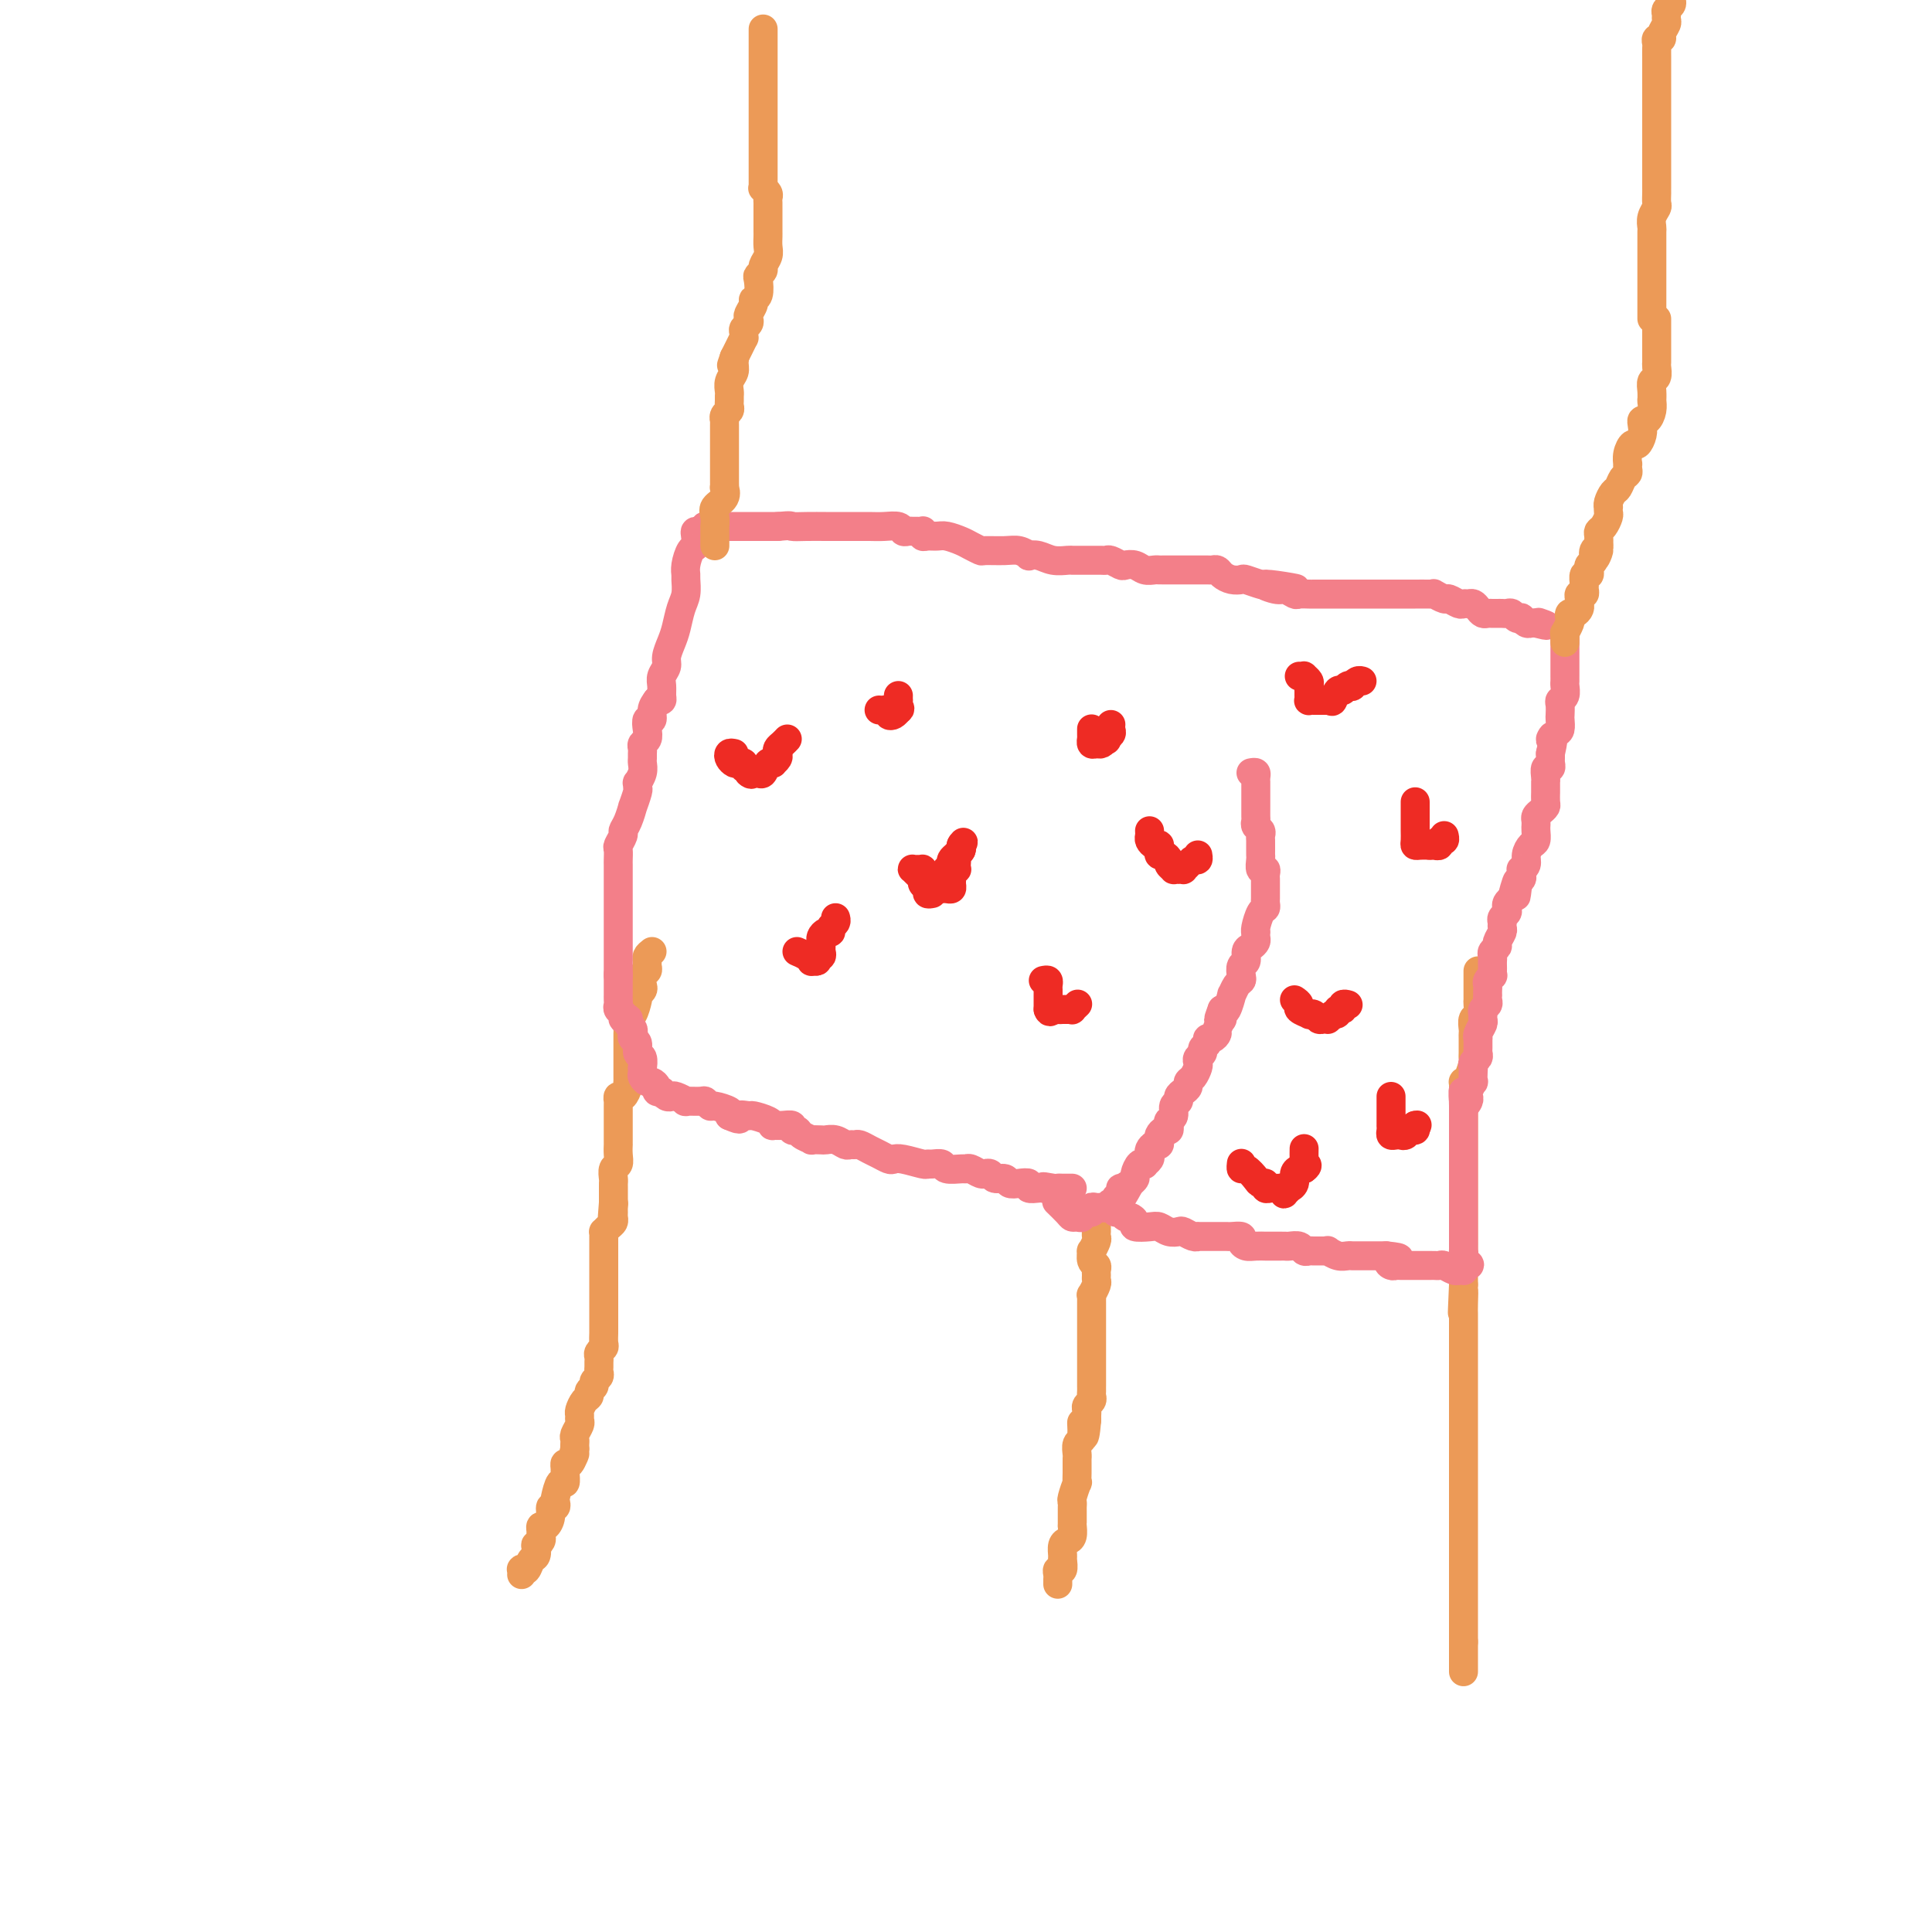 <svg viewBox='0 0 400 400' version='1.1' xmlns='http://www.w3.org/2000/svg' xmlns:xlink='http://www.w3.org/1999/xlink'><g fill='none' stroke='#EC9A57' stroke-width='6' stroke-linecap='round' stroke-linejoin='round'><path d='M306,201c0.000,0.259 0.000,0.517 0,1c-0.000,0.483 -0.000,1.189 0,2c0.000,0.811 0.001,1.727 0,2c-0.001,0.273 -0.004,-0.097 0,0c0.004,0.097 0.015,0.659 0,1c-0.015,0.341 -0.057,0.459 0,1c0.057,0.541 0.211,1.505 0,2c-0.211,0.495 -0.789,0.521 -1,1c-0.211,0.479 -0.057,1.410 0,2c0.057,0.590 0.016,0.839 0,1c-0.016,0.161 -0.007,0.236 0,1c0.007,0.764 0.012,2.219 0,3c-0.012,0.781 -0.042,0.888 0,1c0.042,0.112 0.155,0.228 0,1c-0.155,0.772 -0.577,2.199 -1,3c-0.423,0.801 -0.845,0.975 -1,1c-0.155,0.025 -0.041,-0.099 0,0c0.041,0.099 0.011,0.422 0,1c-0.011,0.578 -0.003,1.412 0,2c0.003,0.588 0.001,0.931 0,1c-0.001,0.069 -0.000,-0.136 0,0c0.000,0.136 0.000,0.614 0,1c-0.000,0.386 -0.000,0.681 0,1c0.000,0.319 0.000,0.662 0,1c-0.000,0.338 -0.000,0.671 0,1c0.000,0.329 0.000,0.654 0,1c-0.000,0.346 -0.000,0.711 0,1c0.000,0.289 0.000,0.500 0,1c-0.000,0.500 -0.000,1.290 0,2c0.000,0.710 0.000,1.341 0,2c-0.000,0.659 -0.000,1.346 0,2c0.000,0.654 0.000,1.274 0,2c-0.000,0.726 -0.000,1.556 0,2c0.000,0.444 0.000,0.500 0,1c-0.000,0.500 -0.000,1.444 0,2c0.000,0.556 0.000,0.725 0,1c-0.000,0.275 -0.000,0.656 0,1c0.000,0.344 0.000,0.652 0,1c0.000,0.348 -0.000,0.737 0,1c0.000,0.263 0.000,0.399 0,1c0.000,0.601 -0.000,1.666 0,2c0.000,0.334 0.000,-0.064 0,0c0.000,0.064 -0.000,0.591 0,1c0.000,0.409 0.000,0.701 0,1c0.000,0.299 -0.000,0.605 0,1c0.000,0.395 0.000,0.879 0,1c0.000,0.121 -0.000,-0.121 0,0c0.000,0.121 0.000,0.606 0,1c0.000,0.394 -0.000,0.696 0,1c0.000,0.304 0.000,0.609 0,1c0.000,0.391 -0.000,0.868 0,1c0.000,0.132 0.000,-0.080 0,0c0.000,0.080 0.000,0.451 0,1c0.000,0.549 0.000,1.274 0,2'/><path d='M303,266c-0.464,10.411 -0.124,3.937 0,2c0.124,-1.937 0.033,0.662 0,2c-0.033,1.338 -0.009,1.415 0,2c0.009,0.585 0.002,1.679 0,3c-0.002,1.321 -0.001,2.869 0,4c0.001,1.131 0.000,1.843 0,2c-0.000,0.157 -0.000,-0.242 0,0c0.000,0.242 0.000,1.125 0,2c-0.000,0.875 -0.000,1.744 0,2c0.000,0.256 0.000,-0.100 0,0c-0.000,0.100 -0.000,0.656 0,1c0.000,0.344 0.000,0.478 0,1c-0.000,0.522 -0.000,1.434 0,2c0.000,0.566 0.000,0.785 0,1c-0.000,0.215 -0.000,0.425 0,1c0.000,0.575 0.000,1.515 0,2c-0.000,0.485 -0.000,0.515 0,1c0.000,0.485 0.000,1.425 0,2c-0.000,0.575 -0.000,0.784 0,1c0.000,0.216 0.000,0.438 0,1c-0.000,0.562 -0.000,1.463 0,2c0.000,0.537 0.000,0.710 0,1c-0.000,0.290 -0.000,0.697 0,1c0.000,0.303 0.000,0.501 0,1c0.000,0.499 -0.000,1.299 0,2c0.000,0.701 0.000,1.302 0,2c0.000,0.698 -0.000,1.493 0,2c0.000,0.507 0.000,0.727 0,1c0.000,0.273 -0.000,0.598 0,1c0.000,0.402 0.000,0.881 0,1c0.000,0.119 -0.000,-0.123 0,0c0.000,0.123 0.000,0.611 0,1c0.000,0.389 -0.000,0.681 0,1c0.000,0.319 0.000,0.667 0,1c0.000,0.333 -0.000,0.653 0,1c0.000,0.347 0.000,0.723 0,1c0.000,0.277 -0.000,0.455 0,1c0.000,0.545 0.000,1.456 0,2c0.000,0.544 -0.000,0.723 0,1c0.000,0.277 0.000,0.654 0,1c0.000,0.346 -0.000,0.661 0,1c0.000,0.339 0.000,0.702 0,1c0.000,0.298 -0.000,0.530 0,1c0.000,0.470 0.000,1.176 0,2c0.000,0.824 -0.000,1.766 0,2c0.000,0.234 0.000,-0.239 0,0c0.000,0.239 -0.000,1.191 0,2c0.000,0.809 0.000,1.474 0,2c0.000,0.526 -0.000,0.914 0,1c0.000,0.086 0.000,-0.131 0,0c0.000,0.131 -0.000,0.609 0,1c0.000,0.391 0.000,0.696 0,1c0.000,0.304 -0.000,0.606 0,1c0.000,0.394 0.000,0.879 0,1c0.000,0.121 -0.000,-0.121 0,0c0.000,0.121 0.000,0.606 0,1c0.000,0.394 0.000,0.697 0,1'/><path d='M303,340c0.000,11.614 0.000,3.649 0,1c0.000,-2.649 0.000,0.018 0,1c0.000,0.982 0.000,0.281 0,0c0.000,-0.281 0.000,-0.140 0,0'/><path d='M135,197c-0.425,0.333 -0.850,0.665 -1,1c-0.150,0.335 -0.026,0.671 0,1c0.026,0.329 -0.044,0.651 0,1c0.044,0.349 0.204,0.724 0,1c-0.204,0.276 -0.773,0.452 -1,1c-0.227,0.548 -0.113,1.468 0,2c0.113,0.532 0.224,0.675 0,1c-0.224,0.325 -0.782,0.831 -1,1c-0.218,0.169 -0.097,-0.001 0,0c0.097,0.001 0.170,0.171 0,1c-0.170,0.829 -0.581,2.316 -1,3c-0.419,0.684 -0.844,0.564 -1,1c-0.156,0.436 -0.042,1.426 0,2c0.042,0.574 0.011,0.731 0,1c-0.011,0.269 -0.003,0.650 0,1c0.003,0.350 0.001,0.668 0,1c-0.001,0.332 -0.000,0.679 0,1c0.000,0.321 0.000,0.615 0,1c-0.000,0.385 -0.000,0.862 0,1c0.000,0.138 0.000,-0.064 0,0c-0.000,0.064 -0.000,0.395 0,1c0.000,0.605 0.001,1.484 0,2c-0.001,0.516 -0.003,0.668 0,1c0.003,0.332 0.011,0.844 0,1c-0.011,0.156 -0.041,-0.045 0,0c0.041,0.045 0.155,0.337 0,1c-0.155,0.663 -0.577,1.697 -1,2c-0.423,0.303 -0.845,-0.126 -1,0c-0.155,0.126 -0.041,0.807 0,1c0.041,0.193 0.011,-0.103 0,0c-0.011,0.103 -0.003,0.605 0,1c0.003,0.395 0.001,0.683 0,1c-0.001,0.317 -0.000,0.662 0,1c0.000,0.338 0.000,0.668 0,1c-0.000,0.332 -0.000,0.668 0,1c0.000,0.332 0.000,0.662 0,1c-0.000,0.338 -0.000,0.685 0,1c0.000,0.315 0.001,0.599 0,1c-0.001,0.401 -0.004,0.918 0,1c0.004,0.082 0.015,-0.273 0,0c-0.015,0.273 -0.057,1.172 0,2c0.057,0.828 0.211,1.584 0,2c-0.211,0.416 -0.789,0.493 -1,1c-0.211,0.507 -0.057,1.445 0,2c0.057,0.555 0.015,0.726 0,1c-0.015,0.274 -0.004,0.651 0,1c0.004,0.349 0.001,0.671 0,1c-0.001,0.329 -0.000,0.665 0,1c0.000,0.335 0.000,0.667 0,1'/><path d='M127,249c-0.464,5.809 -0.124,2.330 0,1c0.124,-1.330 0.030,-0.511 0,0c-0.030,0.511 0.002,0.715 0,1c-0.002,0.285 -0.039,0.650 0,1c0.039,0.350 0.154,0.684 0,1c-0.154,0.316 -0.577,0.613 -1,1c-0.423,0.387 -0.845,0.863 -1,1c-0.155,0.137 -0.041,-0.066 0,0c0.041,0.066 0.011,0.403 0,1c-0.011,0.597 -0.003,1.456 0,2c0.003,0.544 0.001,0.772 0,1c-0.001,0.228 -0.000,0.457 0,1c0.000,0.543 0.000,1.402 0,2c-0.000,0.598 -0.000,0.937 0,1c0.000,0.063 0.000,-0.151 0,0c-0.000,0.151 -0.000,0.665 0,1c0.000,0.335 0.000,0.489 0,1c-0.000,0.511 -0.000,1.379 0,2c0.000,0.621 0.000,0.993 0,1c-0.000,0.007 -0.000,-0.353 0,0c0.000,0.353 0.000,1.417 0,2c-0.000,0.583 -0.000,0.685 0,1c0.000,0.315 0.000,0.843 0,1c-0.000,0.157 -0.000,-0.056 0,0c0.000,0.056 0.001,0.382 0,1c-0.001,0.618 -0.004,1.528 0,2c0.004,0.472 0.015,0.508 0,1c-0.015,0.492 -0.057,1.441 0,2c0.057,0.559 0.211,0.727 0,1c-0.211,0.273 -0.789,0.650 -1,1c-0.211,0.350 -0.055,0.671 0,1c0.055,0.329 0.011,0.665 0,1c-0.011,0.335 0.012,0.667 0,1c-0.012,0.333 -0.060,0.667 0,1c0.060,0.333 0.227,0.667 0,1c-0.227,0.333 -0.848,0.666 -1,1c-0.152,0.334 0.166,0.671 0,1c-0.166,0.329 -0.815,0.651 -1,1c-0.185,0.349 0.094,0.724 0,1c-0.094,0.276 -0.560,0.454 -1,1c-0.440,0.546 -0.854,1.459 -1,2c-0.146,0.541 -0.025,0.708 0,1c0.025,0.292 -0.046,0.708 0,1c0.046,0.292 0.208,0.459 0,1c-0.208,0.541 -0.788,1.454 -1,2c-0.212,0.546 -0.057,0.724 0,1c0.057,0.276 0.016,0.650 0,1c-0.016,0.350 -0.008,0.675 0,1'/><path d='M119,300c-0.884,3.505 -0.093,1.266 0,1c0.093,-0.266 -0.510,1.440 -1,2c-0.490,0.560 -0.866,-0.024 -1,0c-0.134,0.024 -0.025,0.658 0,1c0.025,0.342 -0.032,0.392 0,1c0.032,0.608 0.153,1.775 0,2c-0.153,0.225 -0.581,-0.491 -1,0c-0.419,0.491 -0.830,2.190 -1,3c-0.170,0.810 -0.101,0.733 0,1c0.101,0.267 0.234,0.880 0,1c-0.234,0.120 -0.833,-0.252 -1,0c-0.167,0.252 0.099,1.128 0,2c-0.099,0.872 -0.561,1.739 -1,2c-0.439,0.261 -0.853,-0.083 -1,0c-0.147,0.083 -0.025,0.595 0,1c0.025,0.405 -0.045,0.704 0,1c0.045,0.296 0.205,0.589 0,1c-0.205,0.411 -0.776,0.941 -1,1c-0.224,0.059 -0.102,-0.352 0,0c0.102,0.352 0.185,1.466 0,2c-0.185,0.534 -0.638,0.486 -1,1c-0.362,0.514 -0.633,1.588 -1,2c-0.367,0.412 -0.830,0.162 -1,0c-0.170,-0.162 -0.046,-0.236 0,0c0.046,0.236 0.013,0.782 0,1c-0.013,0.218 -0.007,0.109 0,0'/><path d='M227,254c-0.002,0.450 -0.004,0.899 0,1c0.004,0.101 0.016,-0.147 0,0c-0.016,0.147 -0.058,0.687 0,1c0.058,0.313 0.215,0.398 0,1c-0.215,0.602 -0.804,1.719 -1,2c-0.196,0.281 0.000,-0.276 0,0c-0.000,0.276 -0.196,1.384 0,2c0.196,0.616 0.786,0.741 1,1c0.214,0.259 0.054,0.651 0,1c-0.054,0.349 -0.000,0.653 0,1c0.000,0.347 -0.052,0.737 0,1c0.052,0.263 0.210,0.398 0,1c-0.210,0.602 -0.788,1.671 -1,2c-0.212,0.329 -0.057,-0.082 0,0c0.057,0.082 0.015,0.655 0,1c-0.015,0.345 -0.004,0.460 0,1c0.004,0.540 0.001,1.503 0,2c-0.001,0.497 -0.000,0.529 0,1c0.000,0.471 0.000,1.383 0,2c-0.000,0.617 -0.000,0.939 0,1c0.000,0.061 0.000,-0.138 0,0c-0.000,0.138 -0.000,0.614 0,1c0.000,0.386 0.000,0.681 0,1c-0.000,0.319 -0.000,0.663 0,1c0.000,0.337 -0.000,0.667 0,1c0.000,0.333 0.000,0.668 0,1c-0.000,0.332 -0.000,0.661 0,1c0.000,0.339 0.000,0.687 0,1c-0.000,0.313 -0.000,0.591 0,1c0.000,0.409 0.000,0.950 0,1c-0.000,0.050 -0.000,-0.390 0,0c0.000,0.390 0.001,1.610 0,2c-0.001,0.390 -0.004,-0.050 0,0c0.004,0.050 0.015,0.591 0,1c-0.015,0.409 -0.057,0.687 0,1c0.057,0.313 0.211,0.661 0,1c-0.211,0.339 -0.789,0.668 -1,1c-0.211,0.332 -0.057,0.666 0,1c0.057,0.334 0.016,0.667 0,1c-0.016,0.333 -0.008,0.667 0,1'/><path d='M225,294c-0.537,6.366 -0.880,2.282 -1,1c-0.120,-1.282 -0.018,0.238 0,1c0.018,0.762 -0.048,0.768 0,1c0.048,0.232 0.209,0.692 0,1c-0.209,0.308 -0.788,0.464 -1,1c-0.212,0.536 -0.057,1.452 0,2c0.057,0.548 0.015,0.730 0,1c-0.015,0.270 -0.003,0.630 0,1c0.003,0.370 -0.003,0.751 0,1c0.003,0.249 0.015,0.367 0,1c-0.015,0.633 -0.057,1.780 0,2c0.057,0.220 0.211,-0.489 0,0c-0.211,0.489 -0.789,2.176 -1,3c-0.211,0.824 -0.057,0.785 0,1c0.057,0.215 0.015,0.683 0,1c-0.015,0.317 -0.003,0.484 0,1c0.003,0.516 -0.002,1.381 0,2c0.002,0.619 0.011,0.991 0,1c-0.011,0.009 -0.041,-0.344 0,0c0.041,0.344 0.154,1.386 0,2c-0.154,0.614 -0.576,0.799 -1,1c-0.424,0.201 -0.849,0.417 -1,1c-0.151,0.583 -0.026,1.532 0,2c0.026,0.468 -0.046,0.454 0,1c0.046,0.546 0.208,1.653 0,2c-0.208,0.347 -0.788,-0.064 -1,0c-0.212,0.064 -0.057,0.605 0,1c0.057,0.395 0.015,0.645 0,1c-0.015,0.355 -0.004,0.816 0,1c0.004,0.184 0.002,0.092 0,0'/></g>
<g fill='none' stroke='#F37F89' stroke-width='6' stroke-linecap='round' stroke-linejoin='round'><path d='M259,160c0.423,-0.079 0.845,-0.158 1,0c0.155,0.158 0.041,0.553 0,1c-0.041,0.447 -0.011,0.946 0,1c0.011,0.054 0.003,-0.337 0,0c-0.003,0.337 -0.001,1.404 0,2c0.001,0.596 0.001,0.723 0,1c-0.001,0.277 -0.001,0.704 0,1c0.001,0.296 0.004,0.460 0,1c-0.004,0.540 -0.015,1.454 0,2c0.015,0.546 0.057,0.724 0,1c-0.057,0.276 -0.211,0.651 0,1c0.211,0.349 0.789,0.671 1,1c0.211,0.329 0.057,0.666 0,1c-0.057,0.334 -0.015,0.666 0,1c0.015,0.334 0.003,0.672 0,1c-0.003,0.328 0.003,0.647 0,1c-0.003,0.353 -0.015,0.738 0,1c0.015,0.262 0.057,0.399 0,1c-0.057,0.601 -0.211,1.667 0,2c0.211,0.333 0.789,-0.065 1,0c0.211,0.065 0.057,0.595 0,1c-0.057,0.405 -0.015,0.686 0,1c0.015,0.314 0.004,0.661 0,1c-0.004,0.339 -0.000,0.669 0,1c0.000,0.331 -0.003,0.664 0,1c0.003,0.336 0.011,0.675 0,1c-0.011,0.325 -0.041,0.637 0,1c0.041,0.363 0.155,0.776 0,1c-0.155,0.224 -0.578,0.259 -1,1c-0.422,0.741 -0.845,2.187 -1,3c-0.155,0.813 -0.044,0.992 0,1c0.044,0.008 0.022,-0.154 0,0c-0.022,0.154 -0.043,0.623 0,1c0.043,0.377 0.151,0.663 0,1c-0.151,0.337 -0.563,0.724 -1,1c-0.437,0.276 -0.901,0.442 -1,1c-0.099,0.558 0.167,1.510 0,2c-0.167,0.490 -0.767,0.518 -1,1c-0.233,0.482 -0.100,1.419 0,2c0.100,0.581 0.167,0.808 0,1c-0.167,0.192 -0.570,0.350 -1,1c-0.430,0.650 -0.889,1.793 -1,2c-0.111,0.207 0.124,-0.521 0,0c-0.124,0.521 -0.607,2.292 -1,3c-0.393,0.708 -0.697,0.354 -1,0'/><path d='M253,209c-1.388,3.716 -0.357,1.506 0,1c0.357,-0.506 0.040,0.691 0,1c-0.040,0.309 0.195,-0.272 0,0c-0.195,0.272 -0.822,1.396 -1,2c-0.178,0.604 0.092,0.687 0,1c-0.092,0.313 -0.545,0.858 -1,1c-0.455,0.142 -0.910,-0.117 -1,0c-0.090,0.117 0.186,0.609 0,1c-0.186,0.391 -0.834,0.681 -1,1c-0.166,0.319 0.149,0.667 0,1c-0.149,0.333 -0.762,0.653 -1,1c-0.238,0.347 -0.102,0.723 0,1c0.102,0.277 0.168,0.455 0,1c-0.168,0.545 -0.571,1.455 -1,2c-0.429,0.545 -0.884,0.724 -1,1c-0.116,0.276 0.109,0.650 0,1c-0.109,0.350 -0.550,0.675 -1,1c-0.450,0.325 -0.909,0.650 -1,1c-0.091,0.350 0.186,0.723 0,1c-0.186,0.277 -0.834,0.456 -1,1c-0.166,0.544 0.149,1.451 0,2c-0.149,0.549 -0.762,0.739 -1,1c-0.238,0.261 -0.103,0.595 0,1c0.103,0.405 0.172,0.883 0,1c-0.172,0.117 -0.585,-0.127 -1,0c-0.415,0.127 -0.833,0.625 -1,1c-0.167,0.375 -0.084,0.625 0,1c0.084,0.375 0.167,0.874 0,1c-0.167,0.126 -0.585,-0.120 -1,0c-0.415,0.120 -0.829,0.607 -1,1c-0.171,0.393 -0.101,0.692 0,1c0.101,0.308 0.233,0.625 0,1c-0.233,0.375 -0.832,0.807 -1,1c-0.168,0.193 0.096,0.146 0,0c-0.096,-0.146 -0.551,-0.390 -1,0c-0.449,0.390 -0.890,1.413 -1,2c-0.110,0.587 0.111,0.739 0,1c-0.111,0.261 -0.556,0.630 -1,1'/><path d='M234,245c-3.183,5.792 -1.642,2.273 -1,1c0.642,-1.273 0.383,-0.298 0,0c-0.383,0.298 -0.890,-0.079 -1,0c-0.110,0.079 0.178,0.613 0,1c-0.178,0.387 -0.821,0.625 -1,1c-0.179,0.375 0.107,0.885 0,1c-0.107,0.115 -0.607,-0.167 -1,0c-0.393,0.167 -0.677,0.781 -1,1c-0.323,0.219 -0.683,0.044 -1,0c-0.317,-0.044 -0.592,0.045 -1,0c-0.408,-0.045 -0.949,-0.222 -1,0c-0.051,0.222 0.390,0.845 0,1c-0.390,0.155 -1.609,-0.156 -2,0c-0.391,0.156 0.045,0.781 0,1c-0.045,0.219 -0.573,0.034 -1,0c-0.427,-0.034 -0.754,0.084 -1,0c-0.246,-0.084 -0.412,-0.369 -1,-1c-0.588,-0.631 -1.596,-1.609 -2,-2c-0.404,-0.391 -0.202,-0.196 0,0'/><path d='M136,145c-0.452,0.606 -0.905,1.213 -1,2c-0.095,0.787 0.167,1.755 0,2c-0.167,0.245 -0.763,-0.233 -1,0c-0.237,0.233 -0.116,1.176 0,2c0.116,0.824 0.227,1.530 0,2c-0.227,0.470 -0.793,0.702 -1,1c-0.207,0.298 -0.054,0.660 0,1c0.054,0.340 0.011,0.659 0,1c-0.011,0.341 0.011,0.703 0,1c-0.011,0.297 -0.056,0.528 0,1c0.056,0.472 0.212,1.185 0,2c-0.212,0.815 -0.793,1.733 -1,2c-0.207,0.267 -0.041,-0.117 0,0c0.041,0.117 -0.044,0.734 0,1c0.044,0.266 0.218,0.180 0,1c-0.218,0.820 -0.828,2.547 -1,3c-0.172,0.453 0.094,-0.369 0,0c-0.094,0.369 -0.547,1.929 -1,3c-0.453,1.071 -0.906,1.653 -1,2c-0.094,0.347 0.171,0.460 0,1c-0.171,0.540 -0.778,1.507 -1,2c-0.222,0.493 -0.060,0.513 0,1c0.060,0.487 0.016,1.440 0,2c-0.016,0.560 -0.004,0.727 0,1c0.004,0.273 0.001,0.651 0,1c-0.001,0.349 -0.000,0.667 0,1c0.000,0.333 0.000,0.681 0,1c-0.000,0.319 -0.000,0.610 0,1c0.000,0.390 0.000,0.878 0,1c-0.000,0.122 -0.000,-0.122 0,0c0.000,0.122 0.000,0.611 0,1c-0.000,0.389 -0.000,0.678 0,1c0.000,0.322 0.000,0.678 0,1c-0.000,0.322 -0.000,0.611 0,1c0.000,0.389 0.000,0.877 0,1c-0.000,0.123 -0.000,-0.121 0,0c0.000,0.121 0.000,0.606 0,1c-0.000,0.394 -0.000,0.697 0,1c0.000,0.303 0.000,0.605 0,1c-0.000,0.395 -0.000,0.885 0,1c0.000,0.115 0.000,-0.143 0,0c-0.000,0.143 -0.000,0.686 0,1c0.000,0.314 0.000,0.398 0,1c-0.000,0.602 -0.000,1.722 0,2c0.000,0.278 0.000,-0.286 0,0c-0.000,0.286 -0.000,1.423 0,2c0.000,0.577 0.000,0.593 0,1c0.000,0.407 0.000,1.203 0,2'/><path d='M128,202c-0.000,3.975 -0.000,0.911 0,0c0.000,-0.911 0.000,0.329 0,1c-0.000,0.671 -0.000,0.771 0,1c0.000,0.229 0.000,0.586 0,1c-0.000,0.414 -0.001,0.884 0,1c0.001,0.116 0.004,-0.124 0,0c-0.004,0.124 -0.016,0.611 0,1c0.016,0.389 0.061,0.679 0,1c-0.061,0.321 -0.226,0.674 0,1c0.226,0.326 0.844,0.626 1,1c0.156,0.374 -0.151,0.821 0,1c0.151,0.179 0.759,0.089 1,0c0.241,-0.089 0.116,-0.178 0,0c-0.116,0.178 -0.223,0.624 0,1c0.223,0.376 0.777,0.682 1,1c0.223,0.318 0.116,0.647 0,1c-0.116,0.353 -0.241,0.729 0,1c0.241,0.271 0.849,0.436 1,1c0.151,0.564 -0.156,1.527 0,2c0.156,0.473 0.773,0.455 1,1c0.227,0.545 0.064,1.653 0,2c-0.064,0.347 -0.029,-0.065 0,0c0.029,0.065 0.050,0.609 0,1c-0.050,0.391 -0.172,0.630 0,1c0.172,0.370 0.639,0.870 1,1c0.361,0.130 0.618,-0.110 1,0c0.382,0.110 0.890,0.569 1,1c0.110,0.431 -0.177,0.834 0,1c0.177,0.166 0.820,0.096 1,0c0.180,-0.096 -0.101,-0.218 0,0c0.101,0.218 0.585,0.776 1,1c0.415,0.224 0.763,0.113 1,0c0.237,-0.113 0.364,-0.227 1,0c0.636,0.227 1.782,0.797 2,1c0.218,0.203 -0.491,0.040 0,0c0.491,-0.040 2.181,0.045 3,0c0.819,-0.045 0.766,-0.219 1,0c0.234,0.219 0.753,0.832 1,1c0.247,0.168 0.220,-0.109 1,0c0.780,0.109 2.366,0.602 3,1c0.634,0.398 0.317,0.699 0,1'/><path d='M151,231c3.121,1.389 1.922,0.362 2,0c0.078,-0.362 1.431,-0.059 2,0c0.569,0.059 0.354,-0.128 1,0c0.646,0.128 2.153,0.569 3,1c0.847,0.431 1.035,0.852 1,1c-0.035,0.148 -0.293,0.025 0,0c0.293,-0.025 1.138,0.049 2,0c0.862,-0.049 1.742,-0.219 2,0c0.258,0.219 -0.104,0.829 0,1c0.104,0.171 0.676,-0.098 1,0c0.324,0.098 0.401,0.562 1,1c0.599,0.438 1.721,0.848 2,1c0.279,0.152 -0.287,0.044 0,0c0.287,-0.044 1.425,-0.026 2,0c0.575,0.026 0.588,0.060 1,0c0.412,-0.060 1.223,-0.213 2,0c0.777,0.213 1.521,0.792 2,1c0.479,0.208 0.694,0.044 1,0c0.306,-0.044 0.702,0.030 1,0c0.298,-0.030 0.499,-0.166 1,0c0.501,0.166 1.301,0.632 2,1c0.699,0.368 1.298,0.638 2,1c0.702,0.362 1.508,0.815 2,1c0.492,0.185 0.670,0.102 1,0c0.330,-0.102 0.814,-0.225 2,0c1.186,0.225 3.075,0.796 4,1c0.925,0.204 0.885,0.040 1,0c0.115,-0.040 0.384,0.042 1,0c0.616,-0.042 1.579,-0.208 2,0c0.421,0.208 0.301,0.792 1,1c0.699,0.208 2.216,0.042 3,0c0.784,-0.042 0.836,0.042 1,0c0.164,-0.042 0.439,-0.208 1,0c0.561,0.208 1.406,0.792 2,1c0.594,0.208 0.937,0.041 1,0c0.063,-0.041 -0.152,0.045 0,0c0.152,-0.045 0.673,-0.222 1,0c0.327,0.222 0.460,0.843 1,1c0.540,0.157 1.488,-0.150 2,0c0.512,0.150 0.589,0.758 1,1c0.411,0.242 1.157,0.117 2,0c0.843,-0.117 1.783,-0.227 2,0c0.217,0.227 -0.288,0.792 0,1c0.288,0.208 1.368,0.059 2,0c0.632,-0.059 0.816,-0.030 1,0'/><path d='M216,246c10.234,2.321 3.319,0.622 1,0c-2.319,-0.622 -0.043,-0.167 1,0c1.043,0.167 0.854,0.045 1,0c0.146,-0.045 0.628,-0.012 1,0c0.372,0.012 0.636,0.003 1,0c0.364,-0.003 0.829,-0.001 1,0c0.171,0.001 0.049,0.000 0,0c-0.049,-0.000 -0.024,-0.000 0,0'/><path d='M231,251c0.330,-0.119 0.660,-0.238 1,0c0.340,0.238 0.689,0.835 1,1c0.311,0.165 0.583,-0.100 1,0c0.417,0.100 0.979,0.566 1,1c0.021,0.434 -0.499,0.834 0,1c0.499,0.166 2.017,0.096 3,0c0.983,-0.096 1.433,-0.218 2,0c0.567,0.218 1.252,0.776 2,1c0.748,0.224 1.558,0.112 2,0c0.442,-0.112 0.517,-0.226 1,0c0.483,0.226 1.376,0.793 2,1c0.624,0.207 0.979,0.056 1,0c0.021,-0.056 -0.292,-0.015 0,0c0.292,0.015 1.190,0.004 2,0c0.810,-0.004 1.531,-0.002 2,0c0.469,0.002 0.685,0.003 1,0c0.315,-0.003 0.728,-0.011 1,0c0.272,0.011 0.404,0.041 1,0c0.596,-0.041 1.655,-0.155 2,0c0.345,0.155 -0.025,0.577 0,1c0.025,0.423 0.444,0.845 1,1c0.556,0.155 1.248,0.041 2,0c0.752,-0.041 1.562,-0.011 2,0c0.438,0.011 0.502,0.002 1,0c0.498,-0.002 1.429,0.003 2,0c0.571,-0.003 0.783,-0.015 1,0c0.217,0.015 0.438,0.057 1,0c0.562,-0.057 1.463,-0.211 2,0c0.537,0.211 0.708,0.789 1,1c0.292,0.211 0.704,0.056 1,0c0.296,-0.056 0.477,-0.011 1,0c0.523,0.011 1.386,-0.011 2,0c0.614,0.011 0.977,0.056 1,0c0.023,-0.056 -0.293,-0.211 0,0c0.293,0.211 1.195,0.789 2,1c0.805,0.211 1.512,0.057 2,0c0.488,-0.057 0.757,-0.015 1,0c0.243,0.015 0.460,0.004 1,0c0.540,-0.004 1.401,-0.001 2,0c0.599,0.001 0.934,0.000 1,0c0.066,-0.000 -0.137,-0.000 0,0c0.137,0.000 0.614,0.000 1,0c0.386,-0.000 0.682,-0.000 1,0c0.318,0.000 0.659,0.000 1,0'/><path d='M287,260c4.726,0.475 2.040,0.663 1,1c-1.040,0.337 -0.433,0.822 0,1c0.433,0.178 0.691,0.048 1,0c0.309,-0.048 0.668,-0.013 1,0c0.332,0.013 0.638,0.003 1,0c0.362,-0.003 0.780,-0.001 1,0c0.220,0.001 0.243,-0.001 1,0c0.757,0.001 2.248,0.004 3,0c0.752,-0.004 0.766,-0.015 1,0c0.234,0.015 0.689,0.057 1,0c0.311,-0.057 0.479,-0.212 1,0c0.521,0.212 1.393,0.789 2,1c0.607,0.211 0.947,0.054 1,0c0.053,-0.054 -0.182,-0.004 0,0c0.182,0.004 0.780,-0.037 1,0c0.220,0.037 0.063,0.154 0,0c-0.063,-0.154 -0.031,-0.577 0,-1'/><path d='M303,262c2.475,0.125 0.663,-0.562 0,-1c-0.663,-0.438 -0.178,-0.628 0,-1c0.178,-0.372 0.048,-0.926 0,-1c-0.048,-0.074 -0.013,0.331 0,0c0.013,-0.331 0.003,-1.397 0,-2c-0.003,-0.603 -0.001,-0.742 0,-1c0.001,-0.258 0.000,-0.633 0,-1c-0.000,-0.367 -0.000,-0.724 0,-1c0.000,-0.276 0.000,-0.469 0,-1c-0.000,-0.531 -0.000,-1.399 0,-2c0.000,-0.601 0.000,-0.934 0,-1c-0.000,-0.066 -0.000,0.136 0,0c0.000,-0.136 0.000,-0.610 0,-1c-0.000,-0.390 -0.000,-0.696 0,-1c0.000,-0.304 0.000,-0.606 0,-1c-0.000,-0.394 -0.000,-0.879 0,-1c0.000,-0.121 0.000,0.123 0,0c-0.000,-0.123 -0.000,-0.611 0,-1c0.000,-0.389 0.000,-0.678 0,-1c-0.000,-0.322 -0.000,-0.678 0,-1c0.000,-0.322 0.000,-0.611 0,-1c-0.000,-0.389 -0.000,-0.877 0,-1c0.000,-0.123 0.000,0.121 0,0c-0.000,-0.121 -0.000,-0.605 0,-1c0.000,-0.395 0.000,-0.701 0,-1c0.000,-0.299 -0.000,-0.591 0,-1c0.000,-0.409 0.000,-0.937 0,-1c0.000,-0.063 -0.000,0.338 0,0c0.000,-0.338 0.000,-1.414 0,-2c0.000,-0.586 -0.000,-0.682 0,-1c0.000,-0.318 0.000,-0.859 0,-1c0.000,-0.141 -0.000,0.117 0,0c0.000,-0.117 0.000,-0.609 0,-1c0.000,-0.391 -0.000,-0.682 0,-1c0.000,-0.318 0.000,-0.662 0,-1c0.000,-0.338 0.000,-0.669 0,-1'/><path d='M303,229c-0.060,-5.346 -0.208,-2.211 0,-1c0.208,1.211 0.774,0.498 1,0c0.226,-0.498 0.113,-0.781 0,-1c-0.113,-0.219 -0.226,-0.373 0,-1c0.226,-0.627 0.792,-1.726 1,-2c0.208,-0.274 0.060,0.278 0,0c-0.060,-0.278 -0.030,-1.384 0,-2c0.030,-0.616 0.061,-0.741 0,-1c-0.061,-0.259 -0.212,-0.651 0,-1c0.212,-0.349 0.789,-0.653 1,-1c0.211,-0.347 0.055,-0.736 0,-1c-0.055,-0.264 -0.011,-0.403 0,-1c0.011,-0.597 -0.011,-1.651 0,-2c0.011,-0.349 0.056,0.009 0,0c-0.056,-0.009 -0.212,-0.384 0,-1c0.212,-0.616 0.793,-1.475 1,-2c0.207,-0.525 0.041,-0.718 0,-1c-0.041,-0.282 0.041,-0.654 0,-1c-0.041,-0.346 -0.207,-0.666 0,-1c0.207,-0.334 0.788,-0.681 1,-1c0.212,-0.319 0.057,-0.610 0,-1c-0.057,-0.390 -0.016,-0.878 0,-1c0.016,-0.122 0.008,0.121 0,0c-0.008,-0.121 -0.016,-0.606 0,-1c0.016,-0.394 0.057,-0.697 0,-1c-0.057,-0.303 -0.211,-0.606 0,-1c0.211,-0.394 0.789,-0.879 1,-1c0.211,-0.121 0.057,0.122 0,0c-0.057,-0.122 -0.016,-0.610 0,-1c0.016,-0.390 0.008,-0.682 0,-1c-0.008,-0.318 -0.017,-0.662 0,-1c0.017,-0.338 0.061,-0.672 0,-1c-0.061,-0.328 -0.227,-0.651 0,-1c0.227,-0.349 0.846,-0.723 1,-1c0.154,-0.277 -0.156,-0.455 0,-1c0.156,-0.545 0.778,-1.455 1,-2c0.222,-0.545 0.046,-0.723 0,-1c-0.046,-0.277 0.040,-0.651 0,-1c-0.040,-0.349 -0.204,-0.671 0,-1c0.204,-0.329 0.776,-0.666 1,-1c0.224,-0.334 0.099,-0.667 0,-1c-0.099,-0.333 -0.171,-0.667 0,-1c0.171,-0.333 0.586,-0.667 1,-1'/><path d='M313,186c1.769,-6.831 1.192,-2.407 1,-1c-0.192,1.407 0.001,-0.201 0,-1c-0.001,-0.799 -0.198,-0.788 0,-1c0.198,-0.212 0.789,-0.648 1,-1c0.211,-0.352 0.042,-0.622 0,-1c-0.042,-0.378 0.044,-0.865 0,-1c-0.044,-0.135 -0.218,0.081 0,0c0.218,-0.081 0.829,-0.459 1,-1c0.171,-0.541 -0.098,-1.245 0,-2c0.098,-0.755 0.562,-1.560 1,-2c0.438,-0.440 0.850,-0.513 1,-1c0.150,-0.487 0.040,-1.387 0,-2c-0.040,-0.613 -0.008,-0.938 0,-1c0.008,-0.062 -0.008,0.138 0,0c0.008,-0.138 0.041,-0.613 0,-1c-0.041,-0.387 -0.154,-0.685 0,-1c0.154,-0.315 0.577,-0.647 1,-1c0.423,-0.353 0.845,-0.725 1,-1c0.155,-0.275 0.041,-0.451 0,-1c-0.041,-0.549 -0.011,-1.469 0,-2c0.011,-0.531 0.002,-0.672 0,-1c-0.002,-0.328 0.003,-0.843 0,-1c-0.003,-0.157 -0.015,0.045 0,0c0.015,-0.045 0.057,-0.337 0,-1c-0.057,-0.663 -0.211,-1.697 0,-2c0.211,-0.303 0.789,0.126 1,0c0.211,-0.126 0.057,-0.807 0,-1c-0.057,-0.193 -0.015,0.102 0,0c0.015,-0.102 0.004,-0.601 0,-1c-0.004,-0.399 -0.002,-0.700 0,-1'/><path d='M321,156c1.193,-5.268 0.176,-3.438 0,-3c-0.176,0.438 0.489,-0.516 1,-1c0.511,-0.484 0.868,-0.497 1,-1c0.132,-0.503 0.039,-1.496 0,-2c-0.039,-0.504 -0.025,-0.520 0,-1c0.025,-0.480 0.059,-1.424 0,-2c-0.059,-0.576 -0.212,-0.786 0,-1c0.212,-0.214 0.789,-0.434 1,-1c0.211,-0.566 0.057,-1.479 0,-2c-0.057,-0.521 -0.015,-0.650 0,-1c0.015,-0.350 0.004,-0.921 0,-1c-0.004,-0.079 -0.001,0.333 0,0c0.001,-0.333 0.000,-1.413 0,-2c-0.000,-0.587 -0.000,-0.682 0,-1c0.000,-0.318 0.000,-0.859 0,-1c-0.000,-0.141 -0.000,0.117 0,0c0.000,-0.117 0.000,-0.609 0,-1c-0.000,-0.391 -0.000,-0.679 0,-1c0.000,-0.321 0.000,-0.674 0,-1c-0.000,-0.326 -0.000,-0.626 0,-1c0.000,-0.374 0.000,-0.821 0,-1c-0.000,-0.179 -0.000,-0.089 0,0'/><path d='M136,145c0.425,0.065 0.850,0.130 1,0c0.150,-0.130 0.025,-0.457 0,-1c-0.025,-0.543 0.049,-1.304 0,-2c-0.049,-0.696 -0.220,-1.329 0,-2c0.220,-0.671 0.832,-1.380 1,-2c0.168,-0.620 -0.109,-1.152 0,-2c0.109,-0.848 0.604,-2.014 1,-3c0.396,-0.986 0.695,-1.794 1,-3c0.305,-1.206 0.617,-2.811 1,-4c0.383,-1.189 0.837,-1.961 1,-3c0.163,-1.039 0.033,-2.343 0,-3c-0.033,-0.657 0.030,-0.666 0,-1c-0.030,-0.334 -0.152,-0.994 0,-2c0.152,-1.006 0.579,-2.360 1,-3c0.421,-0.640 0.835,-0.568 1,-1c0.165,-0.432 0.082,-1.370 0,-2c-0.082,-0.630 -0.163,-0.953 0,-1c0.163,-0.047 0.568,0.184 1,0c0.432,-0.184 0.889,-0.781 1,-1c0.111,-0.219 -0.125,-0.059 0,0c0.125,0.059 0.612,0.016 1,0c0.388,-0.016 0.678,-0.004 1,0c0.322,0.004 0.678,0.001 1,0c0.322,-0.001 0.611,-0.000 1,0c0.389,0.000 0.878,0.000 1,0c0.122,-0.000 -0.123,-0.000 0,0c0.123,0.000 0.613,0.000 1,0c0.387,-0.000 0.670,-0.000 1,0c0.330,0.000 0.707,0.000 1,0c0.293,-0.000 0.501,-0.000 1,0c0.499,0.000 1.288,0.000 2,0c0.712,-0.000 1.346,-0.000 2,0c0.654,0.000 1.327,0.000 2,0'/><path d='M161,109c3.182,-0.309 2.637,-0.083 3,0c0.363,0.083 1.633,0.022 3,0c1.367,-0.022 2.830,-0.006 4,0c1.170,0.006 2.047,0.001 3,0c0.953,-0.001 1.981,0.004 3,0c1.019,-0.004 2.027,-0.015 3,0c0.973,0.015 1.910,0.057 3,0c1.090,-0.057 2.333,-0.211 3,0c0.667,0.211 0.757,0.789 1,1c0.243,0.211 0.640,0.056 1,0c0.360,-0.056 0.684,-0.011 1,0c0.316,0.011 0.623,-0.011 1,0c0.377,0.011 0.825,0.056 1,0c0.175,-0.056 0.076,-0.212 0,0c-0.076,0.212 -0.130,0.792 0,1c0.130,0.208 0.443,0.044 1,0c0.557,-0.044 1.358,0.030 2,0c0.642,-0.030 1.125,-0.166 2,0c0.875,0.166 2.142,0.633 3,1c0.858,0.367 1.307,0.633 2,1c0.693,0.367 1.630,0.834 2,1c0.370,0.166 0.175,0.031 1,0c0.825,-0.031 2.671,0.043 4,0c1.329,-0.043 2.140,-0.204 3,0c0.860,0.204 1.768,0.773 2,1c0.232,0.227 -0.212,0.113 0,0c0.212,-0.113 1.079,-0.227 2,0c0.921,0.227 1.895,0.793 3,1c1.105,0.207 2.340,0.056 3,0c0.660,-0.056 0.744,-0.015 1,0c0.256,0.015 0.685,0.004 1,0c0.315,-0.004 0.517,-0.002 1,0c0.483,0.002 1.247,0.004 2,0c0.753,-0.004 1.496,-0.015 2,0c0.504,0.015 0.768,0.056 1,0c0.232,-0.056 0.432,-0.207 1,0c0.568,0.207 1.504,0.774 2,1c0.496,0.226 0.553,0.113 1,0c0.447,-0.113 1.285,-0.226 2,0c0.715,0.226 1.309,0.793 2,1c0.691,0.207 1.481,0.056 2,0c0.519,-0.056 0.768,-0.015 1,0c0.232,0.015 0.447,0.004 1,0c0.553,-0.004 1.442,-0.001 2,0c0.558,0.001 0.783,0.000 1,0c0.217,-0.000 0.425,0.000 1,0c0.575,-0.000 1.516,-0.001 2,0c0.484,0.001 0.510,0.003 1,0c0.490,-0.003 1.443,-0.011 2,0c0.557,0.011 0.717,0.042 1,0c0.283,-0.042 0.690,-0.156 1,0c0.310,0.156 0.524,0.581 1,1c0.476,0.419 1.213,0.830 2,1c0.787,0.170 1.623,0.097 2,0c0.377,-0.097 0.294,-0.218 1,0c0.706,0.218 2.202,0.777 3,1c0.798,0.223 0.899,0.112 1,0'/><path d='M262,121c11.947,1.791 3.816,0.270 1,0c-2.816,-0.270 -0.317,0.712 1,1c1.317,0.288 1.451,-0.119 2,0c0.549,0.119 1.512,0.764 2,1c0.488,0.236 0.501,0.063 1,0c0.499,-0.063 1.484,-0.017 2,0c0.516,0.017 0.563,0.005 1,0c0.437,-0.005 1.264,-0.001 2,0c0.736,0.001 1.380,0.000 2,0c0.620,-0.000 1.218,-0.000 2,0c0.782,0.000 1.750,0.000 2,0c0.250,-0.000 -0.218,-0.000 0,0c0.218,0.000 1.123,0.000 2,0c0.877,-0.000 1.727,-0.000 2,0c0.273,0.000 -0.030,-0.000 0,0c0.030,0.000 0.391,0.000 1,0c0.609,-0.000 1.464,-0.000 2,0c0.536,0.000 0.754,0.000 1,0c0.246,-0.000 0.521,-0.000 1,0c0.479,0.000 1.162,0.000 2,0c0.838,-0.000 1.830,-0.001 2,0c0.170,0.001 -0.483,0.004 0,0c0.483,-0.004 2.103,-0.016 3,0c0.897,0.016 1.070,0.061 1,0c-0.070,-0.061 -0.384,-0.227 0,0c0.384,0.227 1.465,0.846 2,1c0.535,0.154 0.525,-0.155 1,0c0.475,0.155 1.437,0.776 2,1c0.563,0.224 0.728,0.050 1,0c0.272,-0.050 0.650,0.025 1,0c0.350,-0.025 0.671,-0.150 1,0c0.329,0.150 0.665,0.576 1,1c0.335,0.424 0.667,0.846 1,1c0.333,0.154 0.667,0.042 1,0c0.333,-0.042 0.667,-0.012 1,0c0.333,0.012 0.666,0.007 1,0c0.334,-0.007 0.668,-0.016 1,0c0.332,0.016 0.663,0.056 1,0c0.337,-0.056 0.682,-0.207 1,0c0.318,0.207 0.610,0.774 1,1c0.390,0.226 0.878,0.113 1,0c0.122,-0.113 -0.122,-0.226 0,0c0.122,0.226 0.610,0.792 1,1c0.390,0.208 0.683,0.060 1,0c0.317,-0.060 0.659,-0.030 1,0'/><path d='M318,129c3.644,0.933 1.756,0.267 1,0c-0.756,-0.267 -0.378,-0.133 0,0'/></g>
<g fill='none' stroke='#EC9A57' stroke-width='6' stroke-linecap='round' stroke-linejoin='round'><path d='M158,6c-0.000,0.344 -0.000,0.688 0,1c0.000,0.312 0.000,0.591 0,1c-0.000,0.409 -0.000,0.948 0,2c0.000,1.052 0.000,2.619 0,3c-0.000,0.381 -0.000,-0.422 0,0c0.000,0.422 0.000,2.070 0,3c-0.000,0.930 -0.000,1.141 0,2c0.000,0.859 0.000,2.367 0,3c-0.000,0.633 -0.000,0.391 0,1c0.000,0.609 0.000,2.067 0,3c-0.000,0.933 -0.000,1.339 0,2c0.000,0.661 0.000,1.577 0,2c-0.000,0.423 -0.000,0.355 0,1c0.000,0.645 0.000,2.005 0,3c-0.000,0.995 -0.001,1.625 0,2c0.001,0.375 0.004,0.496 0,1c-0.004,0.504 -0.015,1.392 0,2c0.015,0.608 0.057,0.936 0,1c-0.057,0.064 -0.211,-0.137 0,0c0.211,0.137 0.789,0.613 1,1c0.211,0.387 0.057,0.685 0,1c-0.057,0.315 -0.015,0.648 0,1c0.015,0.352 0.004,0.725 0,1c-0.004,0.275 -0.001,0.454 0,1c0.001,0.546 -0.000,1.459 0,2c0.000,0.541 0.001,0.711 0,1c-0.001,0.289 -0.004,0.697 0,1c0.004,0.303 0.016,0.501 0,1c-0.016,0.499 -0.061,1.300 0,2c0.061,0.700 0.226,1.299 0,2c-0.226,0.701 -0.844,1.505 -1,2c-0.156,0.495 0.150,0.682 0,1c-0.150,0.318 -0.757,0.767 -1,1c-0.243,0.233 -0.121,0.251 0,1c0.121,0.749 0.242,2.228 0,3c-0.242,0.772 -0.849,0.837 -1,1c-0.151,0.163 0.152,0.425 0,1c-0.152,0.575 -0.759,1.463 -1,2c-0.241,0.537 -0.117,0.722 0,1c0.117,0.278 0.228,0.647 0,1c-0.228,0.353 -0.796,0.689 -1,1c-0.204,0.311 -0.044,0.597 0,1c0.044,0.403 -0.030,0.922 0,1c0.030,0.078 0.162,-0.287 0,0c-0.162,0.287 -0.618,1.225 -1,2c-0.382,0.775 -0.691,1.388 -1,2'/><path d='M152,74c-1.079,3.214 -0.275,0.749 0,0c0.275,-0.749 0.021,0.219 0,1c-0.021,0.781 0.191,1.375 0,2c-0.191,0.625 -0.783,1.281 -1,2c-0.217,0.719 -0.057,1.502 0,2c0.057,0.498 0.012,0.710 0,1c-0.012,0.290 0.011,0.656 0,1c-0.011,0.344 -0.056,0.666 0,1c0.056,0.334 0.211,0.681 0,1c-0.211,0.319 -0.789,0.609 -1,1c-0.211,0.391 -0.057,0.882 0,1c0.057,0.118 0.015,-0.137 0,0c-0.015,0.137 -0.004,0.667 0,1c0.004,0.333 0.001,0.471 0,1c-0.001,0.529 -0.000,1.451 0,2c0.000,0.549 0.000,0.726 0,1c-0.000,0.274 -0.000,0.646 0,1c0.000,0.354 0.000,0.690 0,1c-0.000,0.310 0.000,0.594 0,1c-0.000,0.406 -0.000,0.935 0,1c0.000,0.065 0.000,-0.332 0,0c-0.000,0.332 -0.001,1.394 0,2c0.001,0.606 0.002,0.757 0,1c-0.002,0.243 -0.008,0.579 0,1c0.008,0.421 0.030,0.927 0,1c-0.030,0.073 -0.113,-0.288 0,0c0.113,0.288 0.423,1.225 0,2c-0.423,0.775 -1.577,1.387 -2,2c-0.423,0.613 -0.113,1.225 0,2c0.113,0.775 0.030,1.713 0,2c-0.030,0.287 -0.008,-0.077 0,0c0.008,0.077 0.002,0.595 0,1c-0.002,0.405 -0.001,0.696 0,1c0.001,0.304 0.000,0.620 0,1c-0.000,0.380 -0.000,0.823 0,1c0.000,0.177 0.000,0.089 0,0'/><path d='M346,0c0.114,0.333 0.228,0.666 0,1c-0.228,0.334 -0.797,0.670 -1,1c-0.203,0.330 -0.039,0.653 0,1c0.039,0.347 -0.046,0.719 0,1c0.046,0.281 0.223,0.471 0,1c-0.223,0.529 -0.844,1.398 -1,2c-0.156,0.602 0.154,0.938 0,1c-0.154,0.062 -0.773,-0.151 -1,0c-0.227,0.151 -0.061,0.667 0,1c0.061,0.333 0.016,0.485 0,1c-0.016,0.515 -0.004,1.395 0,2c0.004,0.605 0.001,0.935 0,1c-0.001,0.065 -0.000,-0.136 0,0c0.000,0.136 0.000,0.610 0,1c-0.000,0.390 -0.000,0.696 0,1c0.000,0.304 0.000,0.607 0,1c-0.000,0.393 -0.000,0.878 0,1c0.000,0.122 0.000,-0.117 0,0c-0.000,0.117 -0.000,0.591 0,1c0.000,0.409 0.000,0.753 0,1c-0.000,0.247 -0.000,0.398 0,1c0.000,0.602 0.000,1.656 0,2c-0.000,0.344 -0.000,-0.020 0,0c0.000,0.020 0.000,0.425 0,1c-0.000,0.575 -0.000,1.320 0,2c0.000,0.680 0.000,1.295 0,2c-0.000,0.705 -0.000,1.502 0,2c0.000,0.498 0.000,0.698 0,1c-0.000,0.302 -0.000,0.706 0,1c0.000,0.294 0.000,0.478 0,1c-0.000,0.522 -0.000,1.382 0,2c0.000,0.618 0.000,0.992 0,1c-0.000,0.008 -0.000,-0.352 0,0c0.000,0.352 0.000,1.417 0,2c-0.000,0.583 -0.000,0.685 0,1c0.000,0.315 0.001,0.843 0,1c-0.001,0.157 -0.004,-0.057 0,0c0.004,0.057 0.015,0.387 0,1c-0.015,0.613 -0.057,1.510 0,2c0.057,0.490 0.211,0.572 0,1c-0.211,0.428 -0.789,1.201 -1,2c-0.211,0.799 -0.057,1.624 0,2c0.057,0.376 0.015,0.302 0,1c-0.015,0.698 -0.004,2.168 0,3c0.004,0.832 0.001,1.027 0,2c-0.001,0.973 -0.000,2.725 0,4c0.000,1.275 0.000,2.074 0,3c-0.000,0.926 -0.000,1.979 0,3c0.000,1.021 0.000,2.011 0,3'/><path d='M343,66c-0.000,0.331 -0.000,0.661 0,1c0.000,0.339 0.000,0.686 0,1c-0.000,0.314 -0.000,0.595 0,1c0.000,0.405 0.000,0.936 0,1c-0.000,0.064 -0.000,-0.337 0,0c0.000,0.337 0.000,1.414 0,2c-0.000,0.586 -0.000,0.681 0,1c0.000,0.319 0.001,0.863 0,1c-0.001,0.137 -0.004,-0.133 0,0c0.004,0.133 0.015,0.668 0,1c-0.015,0.332 -0.057,0.461 0,1c0.057,0.539 0.211,1.490 0,2c-0.211,0.510 -0.789,0.580 -1,1c-0.211,0.420 -0.056,1.190 0,2c0.056,0.810 0.012,1.661 0,2c-0.012,0.339 0.007,0.167 0,0c-0.007,-0.167 -0.041,-0.330 0,0c0.041,0.330 0.155,1.151 0,2c-0.155,0.849 -0.581,1.724 -1,2c-0.419,0.276 -0.833,-0.047 -1,0c-0.167,0.047 -0.087,0.463 0,1c0.087,0.537 0.181,1.195 0,2c-0.181,0.805 -0.637,1.756 -1,2c-0.363,0.244 -0.633,-0.219 -1,0c-0.367,0.219 -0.829,1.120 -1,2c-0.171,0.880 -0.049,1.740 0,2c0.049,0.260 0.024,-0.081 0,0c-0.024,0.081 -0.048,0.584 0,1c0.048,0.416 0.167,0.745 0,1c-0.167,0.255 -0.619,0.437 -1,1c-0.381,0.563 -0.690,1.509 -1,2c-0.310,0.491 -0.619,0.527 -1,1c-0.381,0.473 -0.833,1.383 -1,2c-0.167,0.617 -0.047,0.943 0,1c0.047,0.057 0.023,-0.153 0,0c-0.023,0.153 -0.045,0.670 0,1c0.045,0.330 0.156,0.472 0,1c-0.156,0.528 -0.578,1.440 -1,2c-0.422,0.560 -0.844,0.766 -1,1c-0.156,0.234 -0.044,0.495 0,1c0.044,0.505 0.022,1.252 0,2'/><path d='M331,113c-1.637,4.588 -0.228,2.056 0,1c0.228,-1.056 -0.724,-0.638 -1,0c-0.276,0.638 0.123,1.496 0,2c-0.123,0.504 -0.769,0.655 -1,1c-0.231,0.345 -0.048,0.884 0,1c0.048,0.116 -0.040,-0.190 0,0c0.040,0.190 0.208,0.878 0,1c-0.208,0.122 -0.792,-0.322 -1,0c-0.208,0.322 -0.042,1.410 0,2c0.042,0.590 -0.042,0.683 0,1c0.042,0.317 0.208,0.858 0,1c-0.208,0.142 -0.791,-0.116 -1,0c-0.209,0.116 -0.046,0.604 0,1c0.046,0.396 -0.026,0.698 0,1c0.026,0.302 0.152,0.604 0,1c-0.152,0.396 -0.580,0.884 -1,1c-0.420,0.116 -0.830,-0.141 -1,0c-0.170,0.141 -0.098,0.682 0,1c0.098,0.318 0.222,0.415 0,1c-0.222,0.585 -0.792,1.660 -1,2c-0.208,0.340 -0.056,-0.053 0,0c0.056,0.053 0.015,0.553 0,1c-0.015,0.447 -0.004,0.842 0,1c0.004,0.158 0.002,0.079 0,0'/></g>
<g fill='none' stroke='#EE2B24' stroke-width='6' stroke-linecap='round' stroke-linejoin='round'><path d='M193,185c-0.455,0.089 -0.909,0.179 -1,0c-0.091,-0.179 0.182,-0.626 0,-1c-0.182,-0.374 -0.820,-0.675 -1,-1c-0.180,-0.325 0.098,-0.676 0,-1c-0.098,-0.324 -0.572,-0.623 -1,-1c-0.428,-0.377 -0.809,-0.834 -1,-1c-0.191,-0.166 -0.192,-0.042 0,0c0.192,0.042 0.576,0.000 1,0c0.424,-0.000 0.887,0.041 1,0c0.113,-0.041 -0.123,-0.165 0,0c0.123,0.165 0.607,0.619 1,1c0.393,0.381 0.697,0.691 1,1'/><path d='M193,182c0.780,0.252 0.731,-0.117 1,0c0.269,0.117 0.856,0.721 1,1c0.144,0.279 -0.154,0.233 0,0c0.154,-0.233 0.759,-0.654 1,-1c0.241,-0.346 0.116,-0.618 0,-1c-0.116,-0.382 -0.225,-0.876 0,-1c0.225,-0.124 0.782,0.121 1,0c0.218,-0.121 0.097,-0.610 0,-1c-0.097,-0.390 -0.170,-0.682 0,-1c0.170,-0.318 0.584,-0.663 1,-1c0.416,-0.337 0.833,-0.668 1,-1c0.167,-0.332 0.083,-0.666 0,-1'/><path d='M199,175c0.912,-1.131 0.192,-0.458 0,0c-0.192,0.458 0.144,0.701 0,1c-0.144,0.299 -0.770,0.654 -1,1c-0.230,0.346 -0.065,0.684 0,1c0.065,0.316 0.032,0.609 0,1c-0.032,0.391 -0.061,0.878 0,1c0.061,0.122 0.213,-0.121 0,0c-0.213,0.121 -0.792,0.607 -1,1c-0.208,0.393 -0.045,0.694 0,1c0.045,0.306 -0.027,0.618 0,1c0.027,0.382 0.151,0.834 0,1c-0.151,0.166 -0.579,0.045 -1,0c-0.421,-0.045 -0.835,-0.013 -1,0c-0.165,0.013 -0.083,0.006 0,0'/><path d='M182,147c0.303,0.029 0.606,0.057 1,0c0.394,-0.057 0.879,-0.201 1,0c0.121,0.201 -0.121,0.746 0,1c0.121,0.254 0.606,0.215 1,0c0.394,-0.215 0.697,-0.608 1,-1'/><path d='M186,147c0.619,-0.162 0.166,-0.565 0,-1c-0.166,-0.435 -0.044,-0.900 0,-1c0.044,-0.100 0.012,0.165 0,0c-0.012,-0.165 -0.003,-0.762 0,-1c0.003,-0.238 0.002,-0.119 0,0'/><path d='M165,197c0.726,0.310 1.452,0.619 2,1c0.548,0.381 0.917,0.833 1,1c0.083,0.167 -0.119,0.048 0,0c0.119,-0.048 0.560,-0.024 1,0'/><path d='M169,199c0.558,0.066 -0.047,-0.770 0,-1c0.047,-0.230 0.745,0.146 1,0c0.255,-0.146 0.068,-0.812 0,-1c-0.068,-0.188 -0.015,0.103 0,0c0.015,-0.103 -0.006,-0.601 0,-1c0.006,-0.399 0.039,-0.698 0,-1c-0.039,-0.302 -0.150,-0.605 0,-1c0.150,-0.395 0.562,-0.880 1,-1c0.438,-0.120 0.902,0.125 1,0c0.098,-0.125 -0.170,-0.621 0,-1c0.170,-0.379 0.776,-0.640 1,-1c0.224,-0.360 0.064,-0.817 0,-1c-0.064,-0.183 -0.032,-0.091 0,0'/><path d='M226,151c-0.000,-0.081 -0.001,-0.161 0,0c0.001,0.161 0.003,0.565 0,1c-0.003,0.435 -0.012,0.902 0,1c0.012,0.098 0.045,-0.173 0,0c-0.045,0.173 -0.167,0.789 0,1c0.167,0.211 0.622,0.018 1,0c0.378,-0.018 0.679,0.138 1,0c0.321,-0.138 0.660,-0.569 1,-1'/><path d='M229,153c0.403,0.358 -0.088,0.253 0,0c0.088,-0.253 0.756,-0.656 1,-1c0.244,-0.344 0.066,-0.631 0,-1c-0.066,-0.369 -0.019,-0.820 0,-1c0.019,-0.180 0.009,-0.090 0,0'/><path d='M152,156c-0.398,-0.084 -0.796,-0.167 -1,0c-0.204,0.167 -0.213,0.585 0,1c0.213,0.415 0.649,0.828 1,1c0.351,0.172 0.616,0.102 1,0c0.384,-0.102 0.887,-0.237 1,0c0.113,0.237 -0.166,0.847 0,1c0.166,0.153 0.775,-0.151 1,0c0.225,0.151 0.064,0.757 0,1c-0.064,0.243 -0.032,0.121 0,0'/><path d='M155,160c0.643,0.628 0.750,0.196 1,0c0.250,-0.196 0.642,-0.158 1,0c0.358,0.158 0.684,0.435 1,0c0.316,-0.435 0.624,-1.584 1,-2c0.376,-0.416 0.819,-0.100 1,0c0.181,0.100 0.100,-0.015 0,0c-0.100,0.015 -0.220,0.159 0,0c0.220,-0.159 0.781,-0.621 1,-1c0.219,-0.379 0.097,-0.676 0,-1c-0.097,-0.324 -0.170,-0.674 0,-1c0.170,-0.326 0.584,-0.626 1,-1c0.416,-0.374 0.833,-0.821 1,-1c0.167,-0.179 0.083,-0.089 0,0'/><path d='M293,166c0.000,0.446 0.000,0.893 0,1c-0.000,0.107 -0.000,-0.125 0,0c0.000,0.125 0.000,0.607 0,1c-0.000,0.393 -0.000,0.696 0,1c0.000,0.304 0.000,0.610 0,1c-0.000,0.390 -0.001,0.865 0,1c0.001,0.135 0.002,-0.069 0,0c-0.002,0.069 -0.009,0.411 0,1c0.009,0.589 0.033,1.426 0,2c-0.033,0.574 -0.124,0.885 0,1c0.124,0.115 0.464,0.033 1,0c0.536,-0.033 1.268,-0.016 2,0'/><path d='M296,175c0.708,0.005 0.978,0.016 1,0c0.022,-0.016 -0.204,-0.061 0,0c0.204,0.061 0.839,0.226 1,0c0.161,-0.226 -0.153,-0.844 0,-1c0.153,-0.156 0.772,0.150 1,0c0.228,-0.150 0.065,-0.757 0,-1c-0.065,-0.243 -0.033,-0.121 0,0'/><path d='M268,207c0.485,0.339 0.970,0.678 1,1c0.030,0.322 -0.395,0.626 0,1c0.395,0.374 1.611,0.818 2,1c0.389,0.182 -0.050,0.101 0,0c0.050,-0.101 0.588,-0.224 1,0c0.412,0.224 0.698,0.793 1,1c0.302,0.207 0.620,0.053 1,0c0.380,-0.053 0.824,-0.004 1,0c0.176,0.004 0.086,-0.037 0,0c-0.086,0.037 -0.167,0.154 0,0c0.167,-0.154 0.584,-0.577 1,-1'/><path d='M276,210c1.399,0.221 0.897,-0.725 1,-1c0.103,-0.275 0.811,0.122 1,0c0.189,-0.122 -0.141,-0.764 0,-1c0.141,-0.236 0.755,-0.068 1,0c0.245,0.068 0.123,0.034 0,0'/><path d='M288,227c0.000,0.441 0.000,0.882 0,1c-0.000,0.118 -0.000,-0.088 0,0c0.000,0.088 0.000,0.471 0,1c-0.000,0.529 -0.001,1.203 0,2c0.001,0.797 0.003,1.716 0,2c-0.003,0.284 -0.012,-0.068 0,0c0.012,0.068 0.045,0.555 0,1c-0.045,0.445 -0.167,0.847 0,1c0.167,0.153 0.623,0.056 1,0c0.377,-0.056 0.676,-0.070 1,0c0.324,0.070 0.675,0.225 1,0c0.325,-0.225 0.626,-0.830 1,-1c0.374,-0.170 0.821,0.094 1,0c0.179,-0.094 0.089,-0.547 0,-1'/><path d='M293,233c0.778,-0.156 0.222,-0.044 0,0c-0.222,0.044 -0.111,0.022 0,0'/><path d='M257,241c0.016,-0.127 0.031,-0.254 0,0c-0.031,0.254 -0.110,0.890 0,1c0.110,0.110 0.407,-0.307 1,0c0.593,0.307 1.482,1.336 2,2c0.518,0.664 0.664,0.962 1,1c0.336,0.038 0.863,-0.186 1,0c0.137,0.186 -0.117,0.781 0,1c0.117,0.219 0.606,0.062 1,0c0.394,-0.062 0.693,-0.030 1,0c0.307,0.030 0.622,0.057 1,0c0.378,-0.057 0.818,-0.197 1,0c0.182,0.197 0.105,0.730 0,1c-0.105,0.270 -0.239,0.276 0,0c0.239,-0.276 0.852,-0.834 1,-1c0.148,-0.166 -0.167,0.061 0,0c0.167,-0.061 0.818,-0.408 1,-1c0.182,-0.592 -0.105,-1.429 0,-2c0.105,-0.571 0.601,-0.878 1,-1c0.399,-0.122 0.699,-0.061 1,0'/><path d='M270,242c1.238,-0.853 0.332,-0.985 0,-1c-0.332,-0.015 -0.089,0.089 0,0c0.089,-0.089 0.024,-0.370 0,-1c-0.024,-0.630 -0.007,-1.609 0,-2c0.007,-0.391 0.003,-0.196 0,0'/><path d='M269,140c0.453,0.024 0.906,0.048 1,0c0.094,-0.048 -0.171,-0.168 0,0c0.171,0.168 0.778,0.623 1,1c0.222,0.377 0.059,0.675 0,1c-0.059,0.325 -0.013,0.675 0,1c0.013,0.325 -0.008,0.623 0,1c0.008,0.377 0.043,0.833 0,1c-0.043,0.167 -0.166,0.045 0,0c0.166,-0.045 0.619,-0.012 1,0c0.381,0.012 0.690,0.003 1,0c0.310,-0.003 0.622,-0.001 1,0c0.378,0.001 0.822,0.000 1,0c0.178,-0.000 0.089,-0.000 0,0'/><path d='M275,145c0.798,0.126 0.792,0.440 1,0c0.208,-0.440 0.629,-1.633 1,-2c0.371,-0.367 0.691,0.094 1,0c0.309,-0.094 0.608,-0.743 1,-1c0.392,-0.257 0.876,-0.121 1,0c0.124,0.121 -0.111,0.228 0,0c0.111,-0.228 0.568,-0.792 1,-1c0.432,-0.208 0.838,-0.059 1,0c0.162,0.059 0.081,0.030 0,0'/><path d='M216,203c0.423,-0.092 0.845,-0.183 1,0c0.155,0.183 0.041,0.641 0,1c-0.041,0.359 -0.011,0.621 0,1c0.011,0.379 0.003,0.876 0,1c-0.003,0.124 -0.001,-0.124 0,0c0.001,0.124 0.000,0.621 0,1c-0.000,0.379 -0.000,0.641 0,1c0.000,0.359 0.000,0.817 0,1c-0.000,0.183 -0.000,0.092 0,0'/><path d='M217,209c0.334,0.928 0.668,0.248 1,0c0.332,-0.248 0.662,-0.066 1,0c0.338,0.066 0.683,0.014 1,0c0.317,-0.014 0.607,0.010 1,0c0.393,-0.010 0.889,-0.054 1,0c0.111,0.054 -0.162,0.207 0,0c0.162,-0.207 0.761,-0.773 1,-1c0.239,-0.227 0.120,-0.113 0,0'/><path d='M238,172c0.022,0.339 0.044,0.679 0,1c-0.044,0.321 -0.155,0.625 0,1c0.155,0.375 0.577,0.823 1,1c0.423,0.177 0.848,0.085 1,0c0.152,-0.085 0.031,-0.163 0,0c-0.031,0.163 0.029,0.568 0,1c-0.029,0.432 -0.147,0.890 0,1c0.147,0.110 0.560,-0.128 1,0c0.440,0.128 0.907,0.623 1,1c0.093,0.377 -0.186,0.637 0,1c0.186,0.363 0.839,0.829 1,1c0.161,0.171 -0.168,0.047 0,0c0.168,-0.047 0.833,-0.015 1,0c0.167,0.015 -0.163,0.014 0,0c0.163,-0.014 0.818,-0.041 1,0c0.182,0.041 -0.109,0.151 0,0c0.109,-0.151 0.618,-0.563 1,-1c0.382,-0.437 0.639,-0.901 1,-1c0.361,-0.099 0.828,0.166 1,0c0.172,-0.166 0.049,-0.762 0,-1c-0.049,-0.238 -0.025,-0.119 0,0'/></g>
</svg>